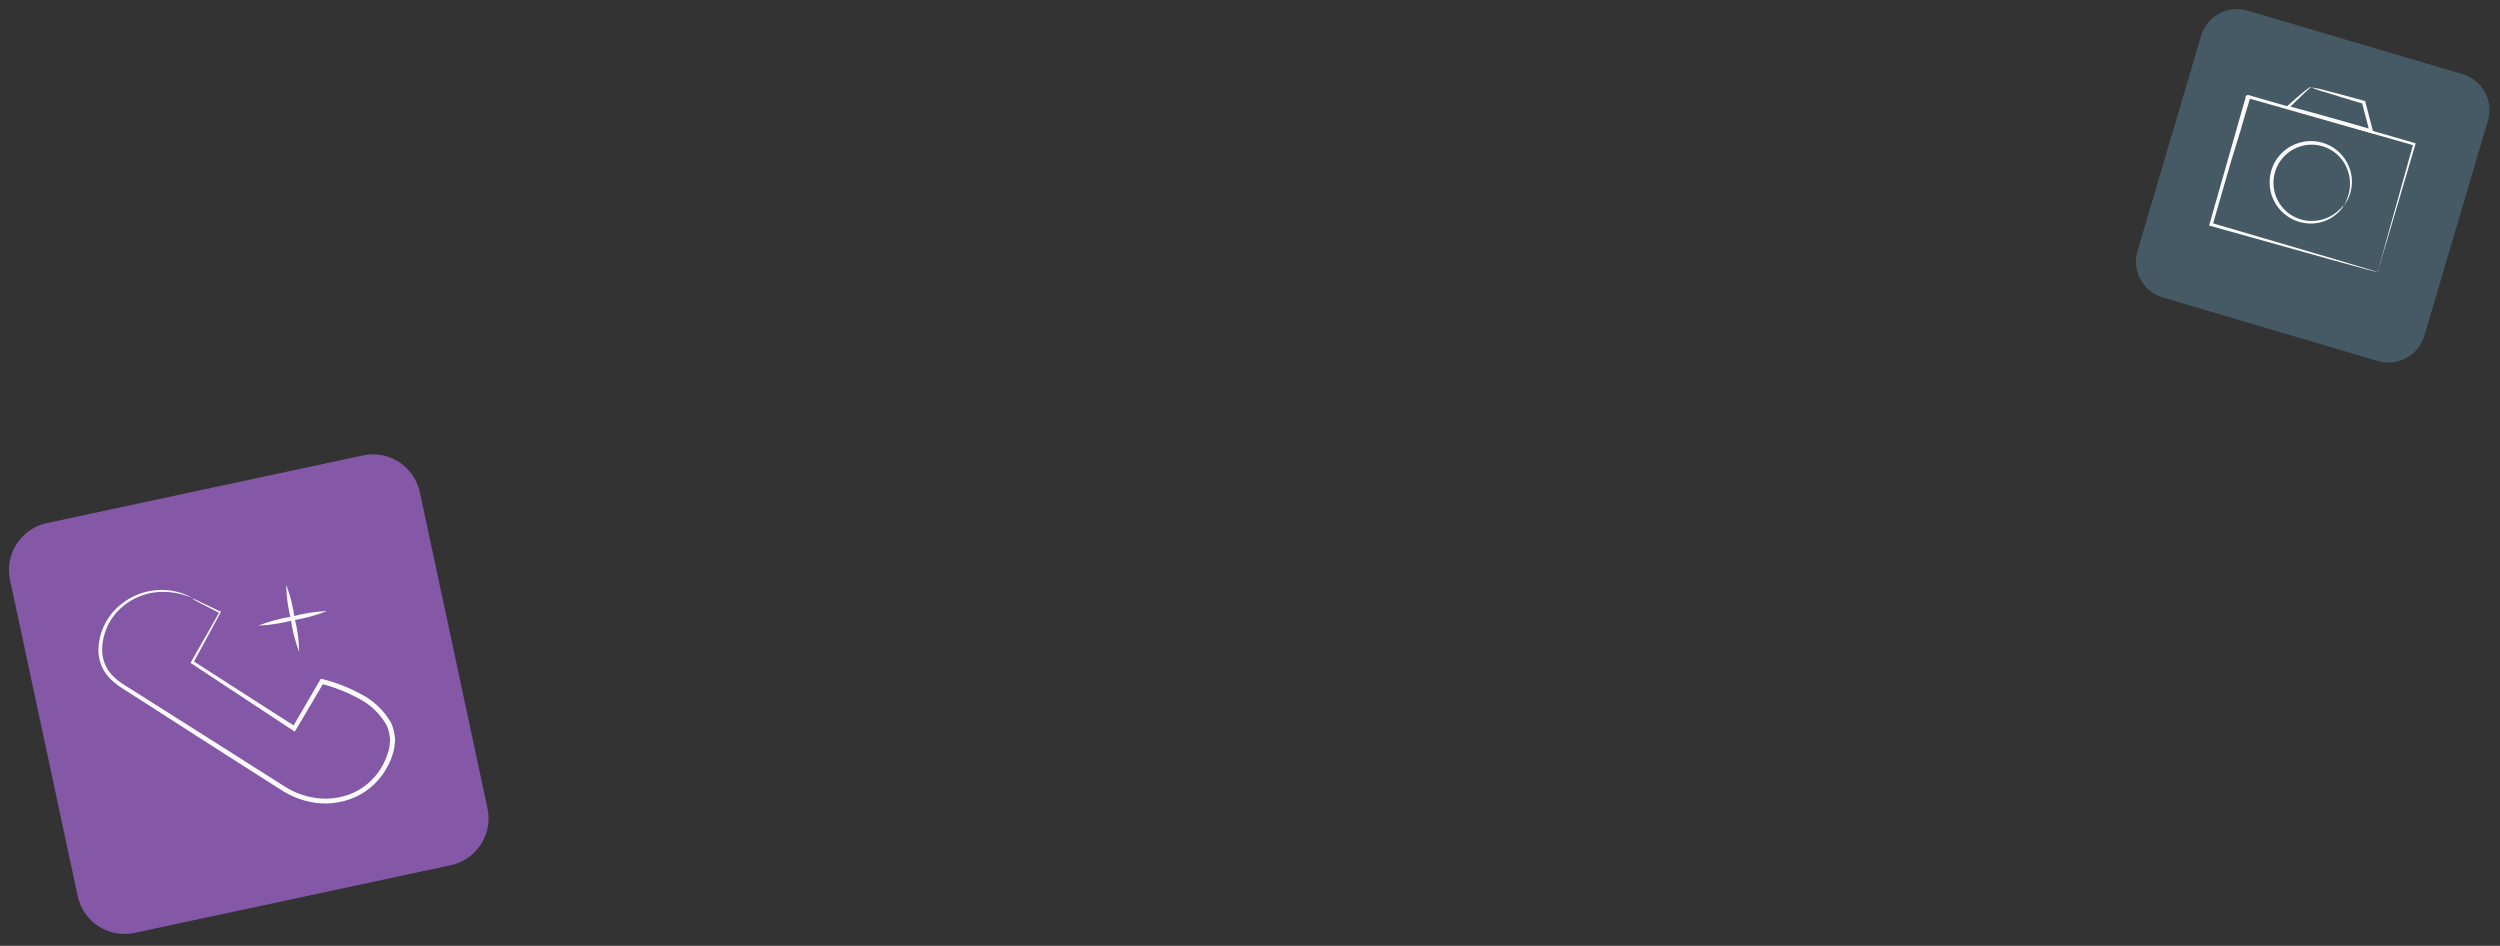 <svg width="867" height="328" viewBox="0 0 867 328" fill="none" xmlns="http://www.w3.org/2000/svg">
<rect x="0" y="0" width="867" height="328" fill="#333333" stroke="none"/>
<path d="M763.33 12.46L741.288 87.015C739.254 93.896 743.183 101.124 750.064 103.158L824.619 125.2C831.5 127.234 838.728 123.305 840.762 116.424L862.804 41.869C864.838 34.988 860.909 27.76 854.028 25.726L779.473 3.684C772.592 1.65 765.364 5.579 763.33 12.46Z" fill="#455A64"/>
<path d="M824.683 94.394C824.717 94.094 824.778 93.797 824.866 93.507L825.492 91.081L827.971 82.002L836.945 49.834L837.284 50.46L779.523 34.024L780.28 33.607V33.789V34.181L780.071 34.937L779.627 36.424L778.714 39.398C778.14 41.381 777.566 43.338 777.019 45.269L773.496 56.774C771.331 64.209 769.27 71.332 767.366 77.984L766.974 77.306L808.456 89.49L820.274 93.038L823.457 94.003L824.579 94.394L823.535 94.16L820.431 93.351L808.639 90.116L766.661 78.376L766.113 78.219L766.27 77.671C768.174 71.019 770.183 63.896 772.322 56.435C773.392 52.704 774.462 48.869 775.584 44.982C776.131 43.051 776.705 41.094 777.253 39.112L778.114 36.137L778.558 34.624L778.766 33.894V33.502V33.32L779.549 32.902L837.258 49.547L837.754 49.704L837.624 50.199C833.658 63.609 830.371 74.723 828.049 82.628C826.901 86.385 826.014 89.385 825.44 91.525C825.127 92.464 824.892 93.22 824.709 93.82C824.712 94.012 824.703 94.204 824.683 94.394Z" fill="#FAFAFA"/>
<path d="M801.515 30.294C803.281 30.532 805.025 30.907 806.733 31.416C809.968 32.251 814.56 33.477 820.012 34.99H820.299V35.303C821.108 38.408 821.995 41.773 822.908 45.321L823.195 46.365L822.151 46.052L816.673 44.486C807.568 41.877 799.324 39.451 793.323 37.625L792.566 37.39L793.14 36.868C797.993 32.407 801.254 29.824 801.489 30.216C801.489 30.216 800.706 30.842 799.35 32.094L793.74 37.521L793.558 36.764C799.637 38.382 807.907 40.677 817.038 43.286L822.517 44.878L821.734 45.608L819.125 35.59L819.517 35.981C814.09 34.39 809.55 32.981 806.472 31.99C804.772 31.574 803.113 31.006 801.515 30.294Z" fill="#FAFAFA"/>
<path d="M812.891 71.252C812.891 71.252 813.517 70.208 814.248 68.173C815.242 65.3 815.242 62.176 814.248 59.303C813.488 56.972 812.095 54.897 810.224 53.312C808.353 51.727 806.079 50.692 803.654 50.325C801.23 49.958 798.751 50.271 796.494 51.231C794.238 52.191 792.293 53.759 790.876 55.761C789.459 57.762 788.627 60.118 788.471 62.566C788.316 65.013 788.844 67.455 789.997 69.62C791.149 71.784 792.881 73.585 794.998 74.823C797.115 76.06 799.535 76.684 801.986 76.626C805.03 76.559 807.965 75.486 810.335 73.574C812.004 72.217 812.683 71.174 812.787 71.252C812.682 71.535 812.533 71.799 812.343 72.034C811.855 72.734 811.286 73.373 810.648 73.939C808.278 76.108 805.221 77.373 802.012 77.513C799.623 77.616 797.247 77.119 795.1 76.066C792.953 75.013 791.105 73.439 789.724 71.487C788.067 69.161 787.157 66.385 787.115 63.529C787.035 60.464 787.95 57.455 789.723 54.953C791.496 52.451 794.032 50.59 796.951 49.65C798.755 49.046 800.663 48.81 802.56 48.958C804.457 49.105 806.305 49.633 807.994 50.509C809.683 51.385 811.179 52.592 812.392 54.058C813.605 55.524 814.512 57.219 815.057 59.042C815.99 62.107 815.824 65.401 814.587 68.356C814.26 69.151 813.84 69.904 813.335 70.6C813.126 71.069 812.917 71.278 812.891 71.252Z" fill="#FAFAFA"/>
<path d="M125.873 157.939L16.251 181.4C7.276 183.321 1.557 192.154 3.478 201.129L26.939 310.751C28.86 319.726 37.693 325.445 46.668 323.524L156.29 300.063C165.265 298.142 170.984 289.309 169.063 280.334L145.602 170.712C143.681 161.737 134.848 156.018 125.873 157.939Z" fill="#8557A7"/>
<path d="M66.48 207.464C67.382 207.747 68.255 208.113 69.088 208.559L76.394 212.055H76.68L76.524 212.368C74.124 216.83 70.915 222.804 67.054 229.848L66.897 229.17L102.483 251.998L101.439 252.233C104.465 247.015 107.674 241.562 110.962 235.875L111.275 235.379L111.823 235.51C116.365 236.635 120.747 238.326 124.867 240.545C129.369 242.753 133.104 246.261 135.59 250.615C136.155 251.786 136.542 253.035 136.738 254.32L137.025 256.277L136.868 258.259C136.765 259.575 136.466 260.867 135.981 262.094C135.619 263.349 135.111 264.558 134.468 265.695C132.011 270.466 128.011 274.264 123.119 276.469C118.202 278.646 112.723 279.212 107.466 278.087C104.915 277.554 102.448 276.677 100.135 275.478C97.839 274.278 95.856 272.869 93.743 271.565L69.923 256.355L48.4 242.528L43.417 239.345C41.751 238.353 40.187 237.199 38.747 235.901C37.364 234.649 36.244 233.135 35.452 231.446C34.659 229.758 34.209 227.929 34.129 226.065C34.084 222.901 34.766 219.769 36.123 216.91C37.48 214.051 39.476 211.542 41.956 209.577C45.659 206.567 50.233 204.829 55 204.62C57.965 204.464 60.931 204.916 63.714 205.951C64.43 206.218 65.127 206.531 65.801 206.89C66.044 206.989 66.272 207.121 66.48 207.281C62.863 205.756 58.945 205.078 55.026 205.298C50.461 205.61 46.112 207.364 42.608 210.307C40.308 212.206 38.468 214.6 37.225 217.311C35.982 220.022 35.37 222.979 35.434 225.961C35.51 227.696 35.938 229.398 36.691 230.963C37.445 232.528 38.508 233.924 39.816 235.066C41.221 236.297 42.741 237.39 44.356 238.327L49.339 241.458L70.941 255.129L94.812 270.26C96.9 271.565 98.961 273 101.074 274.095C103.25 275.199 105.567 275.998 107.961 276.469C112.844 277.5 117.927 276.97 122.493 274.956C127.006 272.908 130.686 269.384 132.929 264.964C133.517 263.896 133.989 262.768 134.337 261.599C134.772 260.496 135.044 259.336 135.146 258.155L135.303 256.407L135.042 254.711C134.874 253.57 134.531 252.461 134.024 251.424C131.698 247.378 128.22 244.118 124.032 242.058C120.044 239.902 115.802 238.255 111.405 237.153L112.266 236.762L102.639 253.068L102.222 253.746L101.596 253.328L66.48 230.161L66.062 229.9L66.297 229.483L76.133 212.186V212.629L69.088 208.977C68.178 208.547 67.305 208.041 66.48 207.464Z" fill="#FAFAFA"/>
<path d="M103.762 226.144C102.346 222.417 101.366 218.539 100.84 214.587C99.848 210.714 99.314 206.739 99.249 202.742C100.653 206.482 101.633 210.368 102.171 214.326C103.148 218.192 103.682 222.157 103.762 226.144Z" fill="#FAFAFA"/>
<path d="M113.442 211.898C109.64 213.394 105.686 214.47 101.65 215.107C97.674 216.157 93.599 216.787 89.492 216.986C93.295 215.498 97.249 214.43 101.284 213.803C105.253 212.717 109.331 212.078 113.442 211.898Z" fill="#FAFAFA"/>
</svg>
